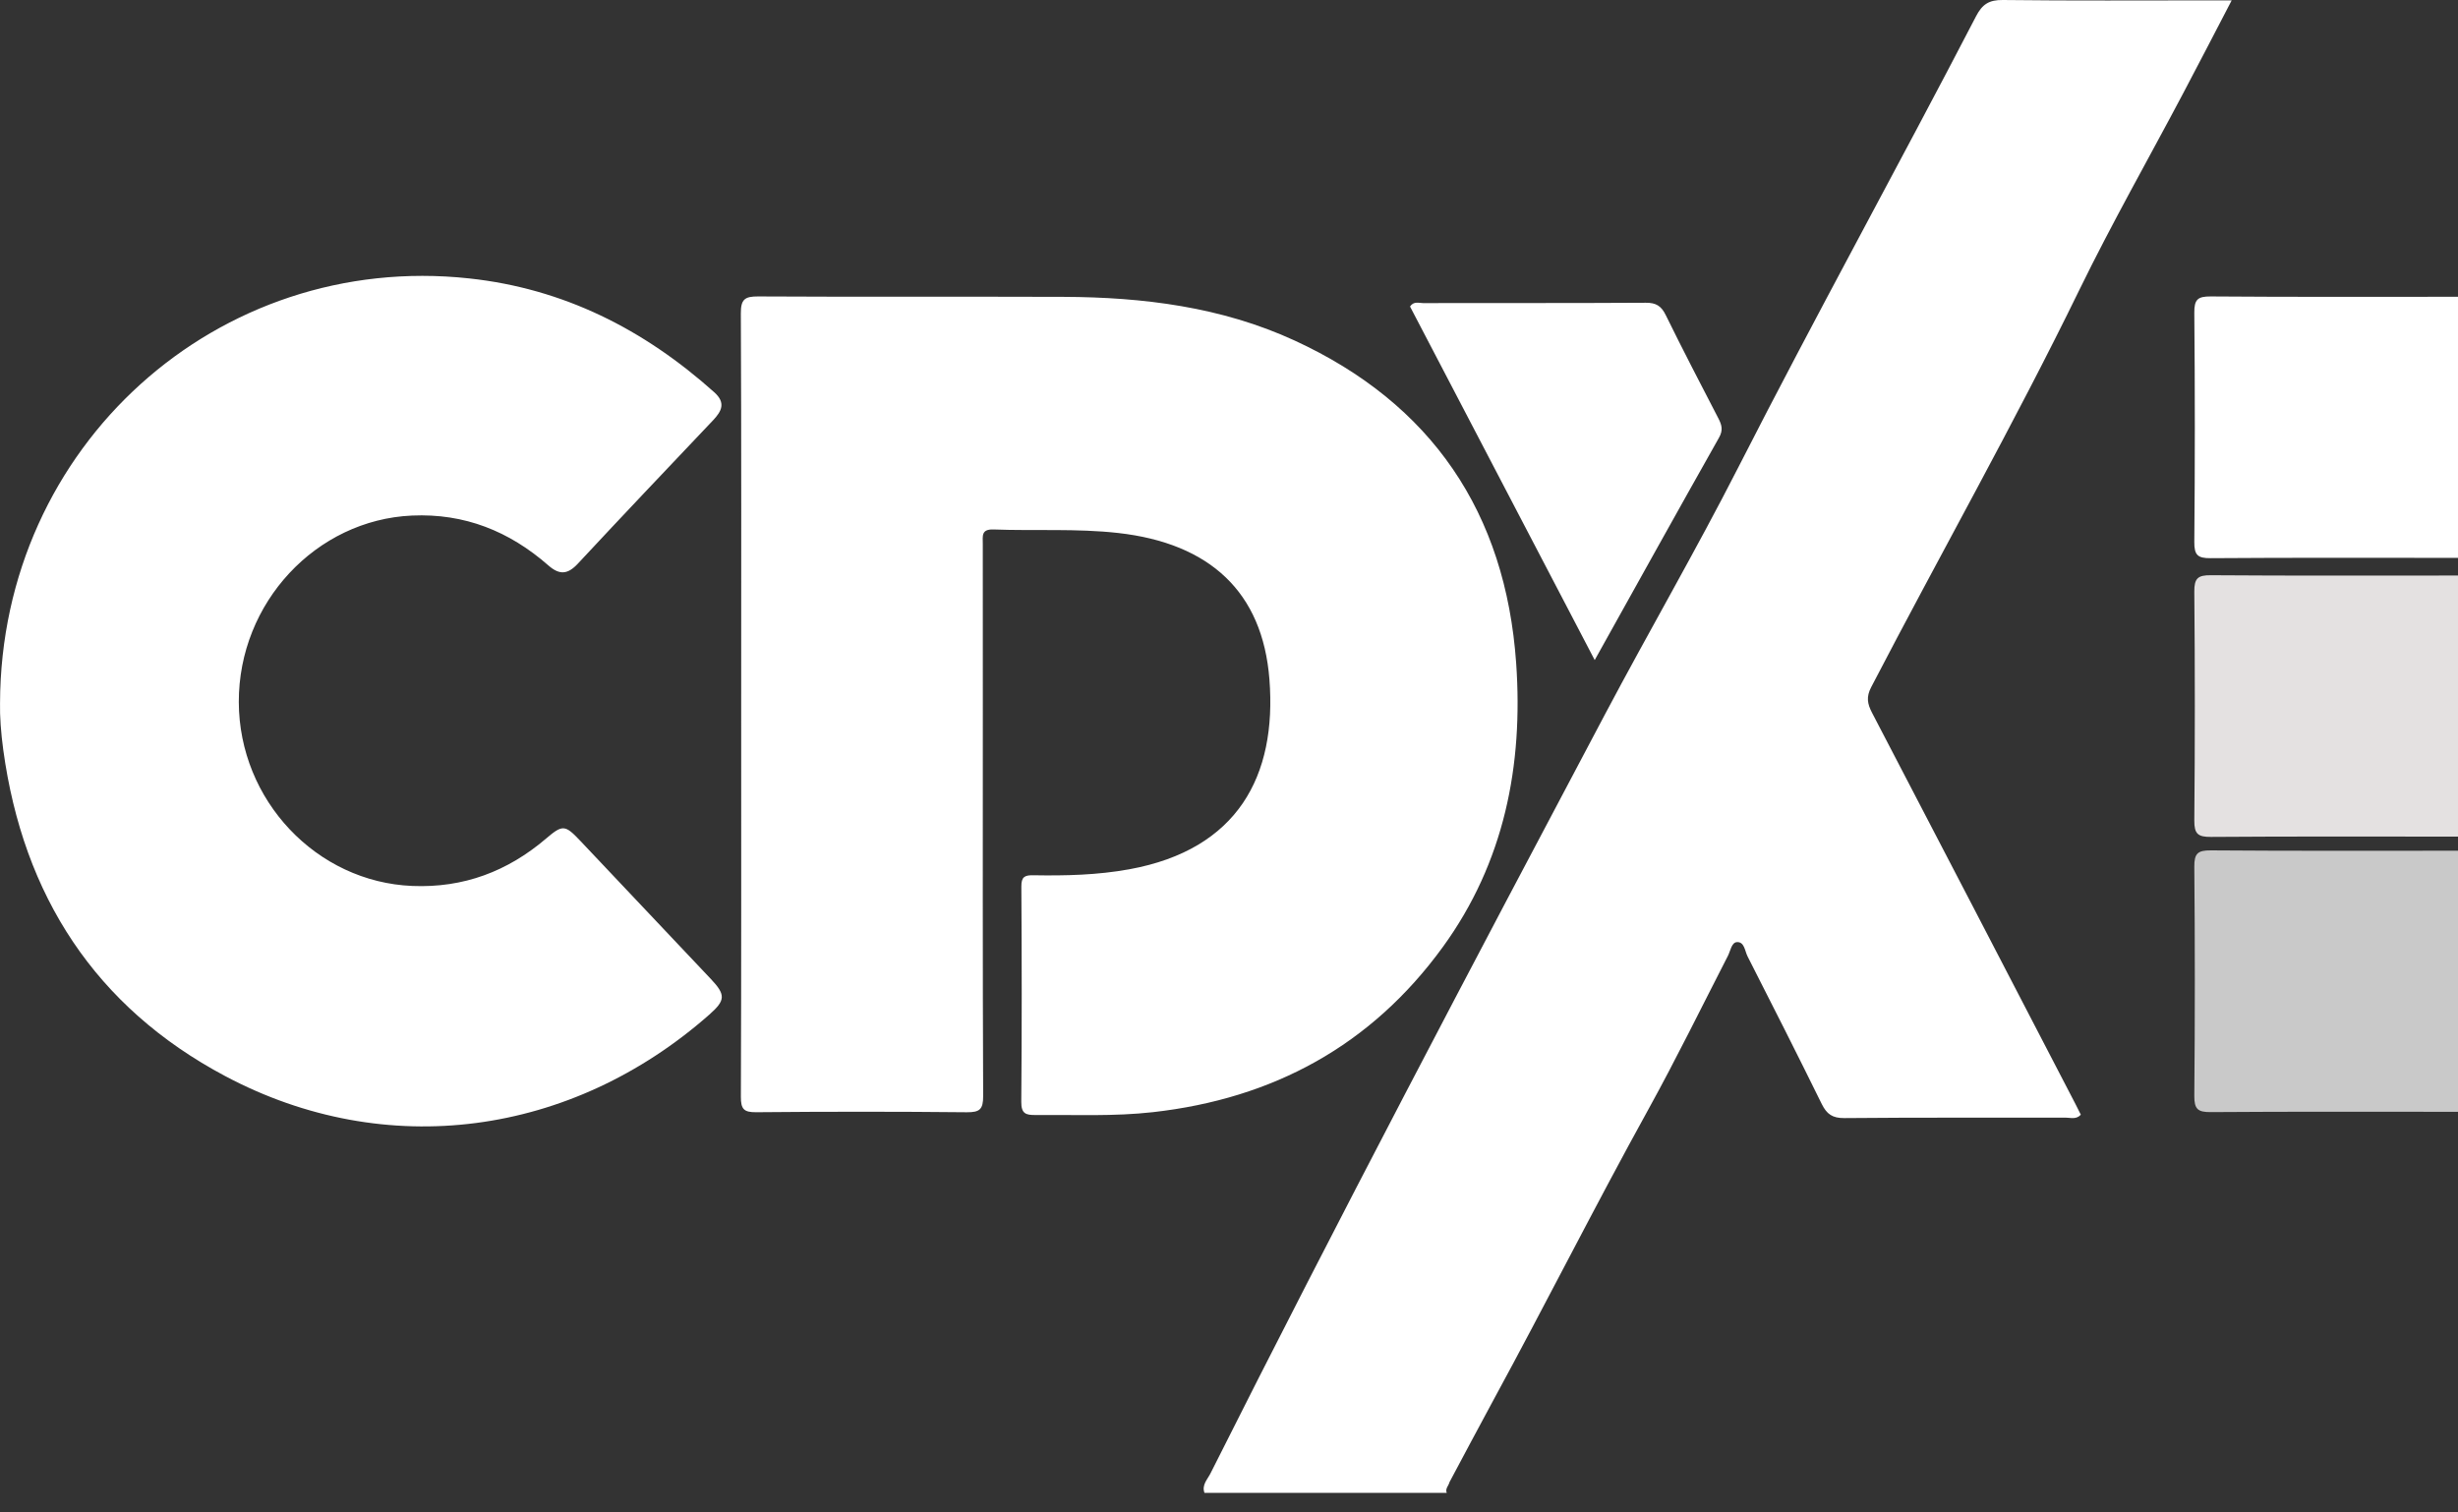<svg width="65" height="40" viewBox="0 0 65 40" fill="none" xmlns="http://www.w3.org/2000/svg">
<rect x="0" y="0" width="65" height="40" fill="#333333" stroke="none"/>
<g clip-path="url(#clip0_2147_1567)">
<path d="M65 14.754C62.821 14.754 60.641 14.746 58.461 14.762C58.117 14.765 58.024 14.683 58.027 14.331C58.045 12.311 58.045 10.292 58.027 8.272C58.024 7.919 58.117 7.838 58.461 7.84C60.641 7.857 62.82 7.849 65 7.849V14.754Z" fill="white"/>
<path d="M65 22.126C62.822 22.126 60.643 22.118 58.465 22.134C58.123 22.136 58.024 22.055 58.027 21.7C58.045 19.682 58.045 17.664 58.027 15.646C58.024 15.292 58.123 15.21 58.465 15.213C60.644 15.229 62.822 15.221 65 15.221V22.126Z" fill="#E4E1E1"/>
<path d="M65 29.404C62.821 29.404 60.641 29.396 58.462 29.412C58.119 29.415 58.024 29.333 58.027 28.98C58.045 26.961 58.045 24.942 58.027 22.923C58.024 22.569 58.119 22.488 58.462 22.49C60.641 22.507 62.821 22.499 65 22.499V29.404Z" fill="#C9C9C9"/>
<path d="M54.99 7.661C55.847 5.904 56.815 4.203 57.729 2.474C58.151 1.677 58.564 0.875 59.015 0.01H58.484C56.643 0.01 54.802 0.022 52.961 0C52.597 -0.004 52.419 0.114 52.255 0.43C50.185 4.42 48.01 8.355 45.968 12.36C44.843 14.565 43.6 16.707 42.441 18.895C38.911 25.559 35.393 32.229 32.009 38.969C31.93 39.126 31.775 39.272 31.851 39.482H38.258C38.211 39.37 38.309 39.295 38.33 39.2C38.715 38.481 39.095 37.759 39.485 37.042C40.875 34.487 42.183 31.887 43.59 29.34C44.325 28.008 44.998 26.634 45.695 25.276C45.762 25.145 45.79 24.92 45.937 24.916C46.132 24.909 46.142 25.156 46.214 25.296C46.875 26.593 47.532 27.891 48.175 29.198C48.308 29.467 48.459 29.573 48.774 29.57C50.724 29.552 52.673 29.562 54.622 29.558C54.753 29.558 54.901 29.615 55.026 29.481C54.979 29.387 54.933 29.292 54.884 29.198C53.093 25.748 51.303 22.297 49.505 18.851C49.38 18.611 49.348 18.43 49.483 18.172C51.306 14.662 53.256 11.219 54.99 7.661ZM38.154 25.046C39.78 22.808 40.283 20.246 40.094 17.541C39.815 13.553 37.858 10.672 34.231 9.004C32.302 8.117 30.23 7.859 28.126 7.851C25.433 7.841 22.74 7.855 20.048 7.84C19.693 7.838 19.589 7.917 19.591 8.291C19.607 11.728 19.6 15.165 19.6 18.602C19.6 22.039 19.605 25.538 19.592 29.006C19.591 29.331 19.668 29.418 19.996 29.415C21.853 29.398 23.71 29.397 25.567 29.416C25.912 29.419 26 29.336 25.999 28.984C25.984 25.547 25.99 22.11 25.99 18.673C25.99 17.242 25.99 15.812 25.989 14.381C25.989 14.179 25.942 13.99 26.277 14.003C27.373 14.044 28.471 13.973 29.569 14.096C31.991 14.368 33.389 15.654 33.569 17.968C33.768 20.524 32.729 22.466 29.868 22.989C29.024 23.143 28.177 23.163 27.326 23.148C27.097 23.144 27.007 23.189 27.009 23.448C27.021 25.345 27.023 27.243 27.007 29.14C27.005 29.453 27.125 29.492 27.386 29.489C28.422 29.48 29.457 29.53 30.493 29.413C33.669 29.055 36.259 27.653 38.154 25.046ZM15.345 22.237C14.941 21.81 14.879 21.804 14.44 22.178C13.42 23.048 12.256 23.486 10.905 23.431C8.37 23.328 6.321 21.165 6.315 18.566C6.31 15.94 8.358 13.748 10.895 13.635C12.285 13.573 13.468 14.049 14.498 14.951C14.795 15.212 15.011 15.196 15.28 14.908C16.463 13.636 17.661 12.377 18.856 11.116C19.085 10.874 19.199 10.652 18.888 10.374C17.029 8.71 14.907 7.632 12.404 7.363C5.763 6.646 0.02 11.789 0.001 18.597C-0.007 18.933 0.025 19.382 0.086 19.83C0.612 23.689 2.524 26.636 5.954 28.459C10.21 30.722 15.111 30.049 18.758 26.833C19.186 26.455 19.195 26.311 18.797 25.89C17.648 24.671 16.496 23.454 15.345 22.237L15.345 22.237ZM45.459 11.573C45.571 11.375 45.531 11.238 45.441 11.064C44.971 10.157 44.5 9.251 44.05 8.334C43.931 8.091 43.793 8.005 43.522 8.007C41.559 8.019 39.596 8.012 37.632 8.016C37.522 8.016 37.387 7.959 37.287 8.106C38.902 11.198 40.518 14.292 42.171 17.457C43.298 15.436 44.371 13.5 45.459 11.573Z" fill="white"/>
</g>
<defs>
<clipPath id="clip0_2147_1567">
<rect width="65" height="40" fill="white"/>
</clipPath>
</defs>
</svg>

